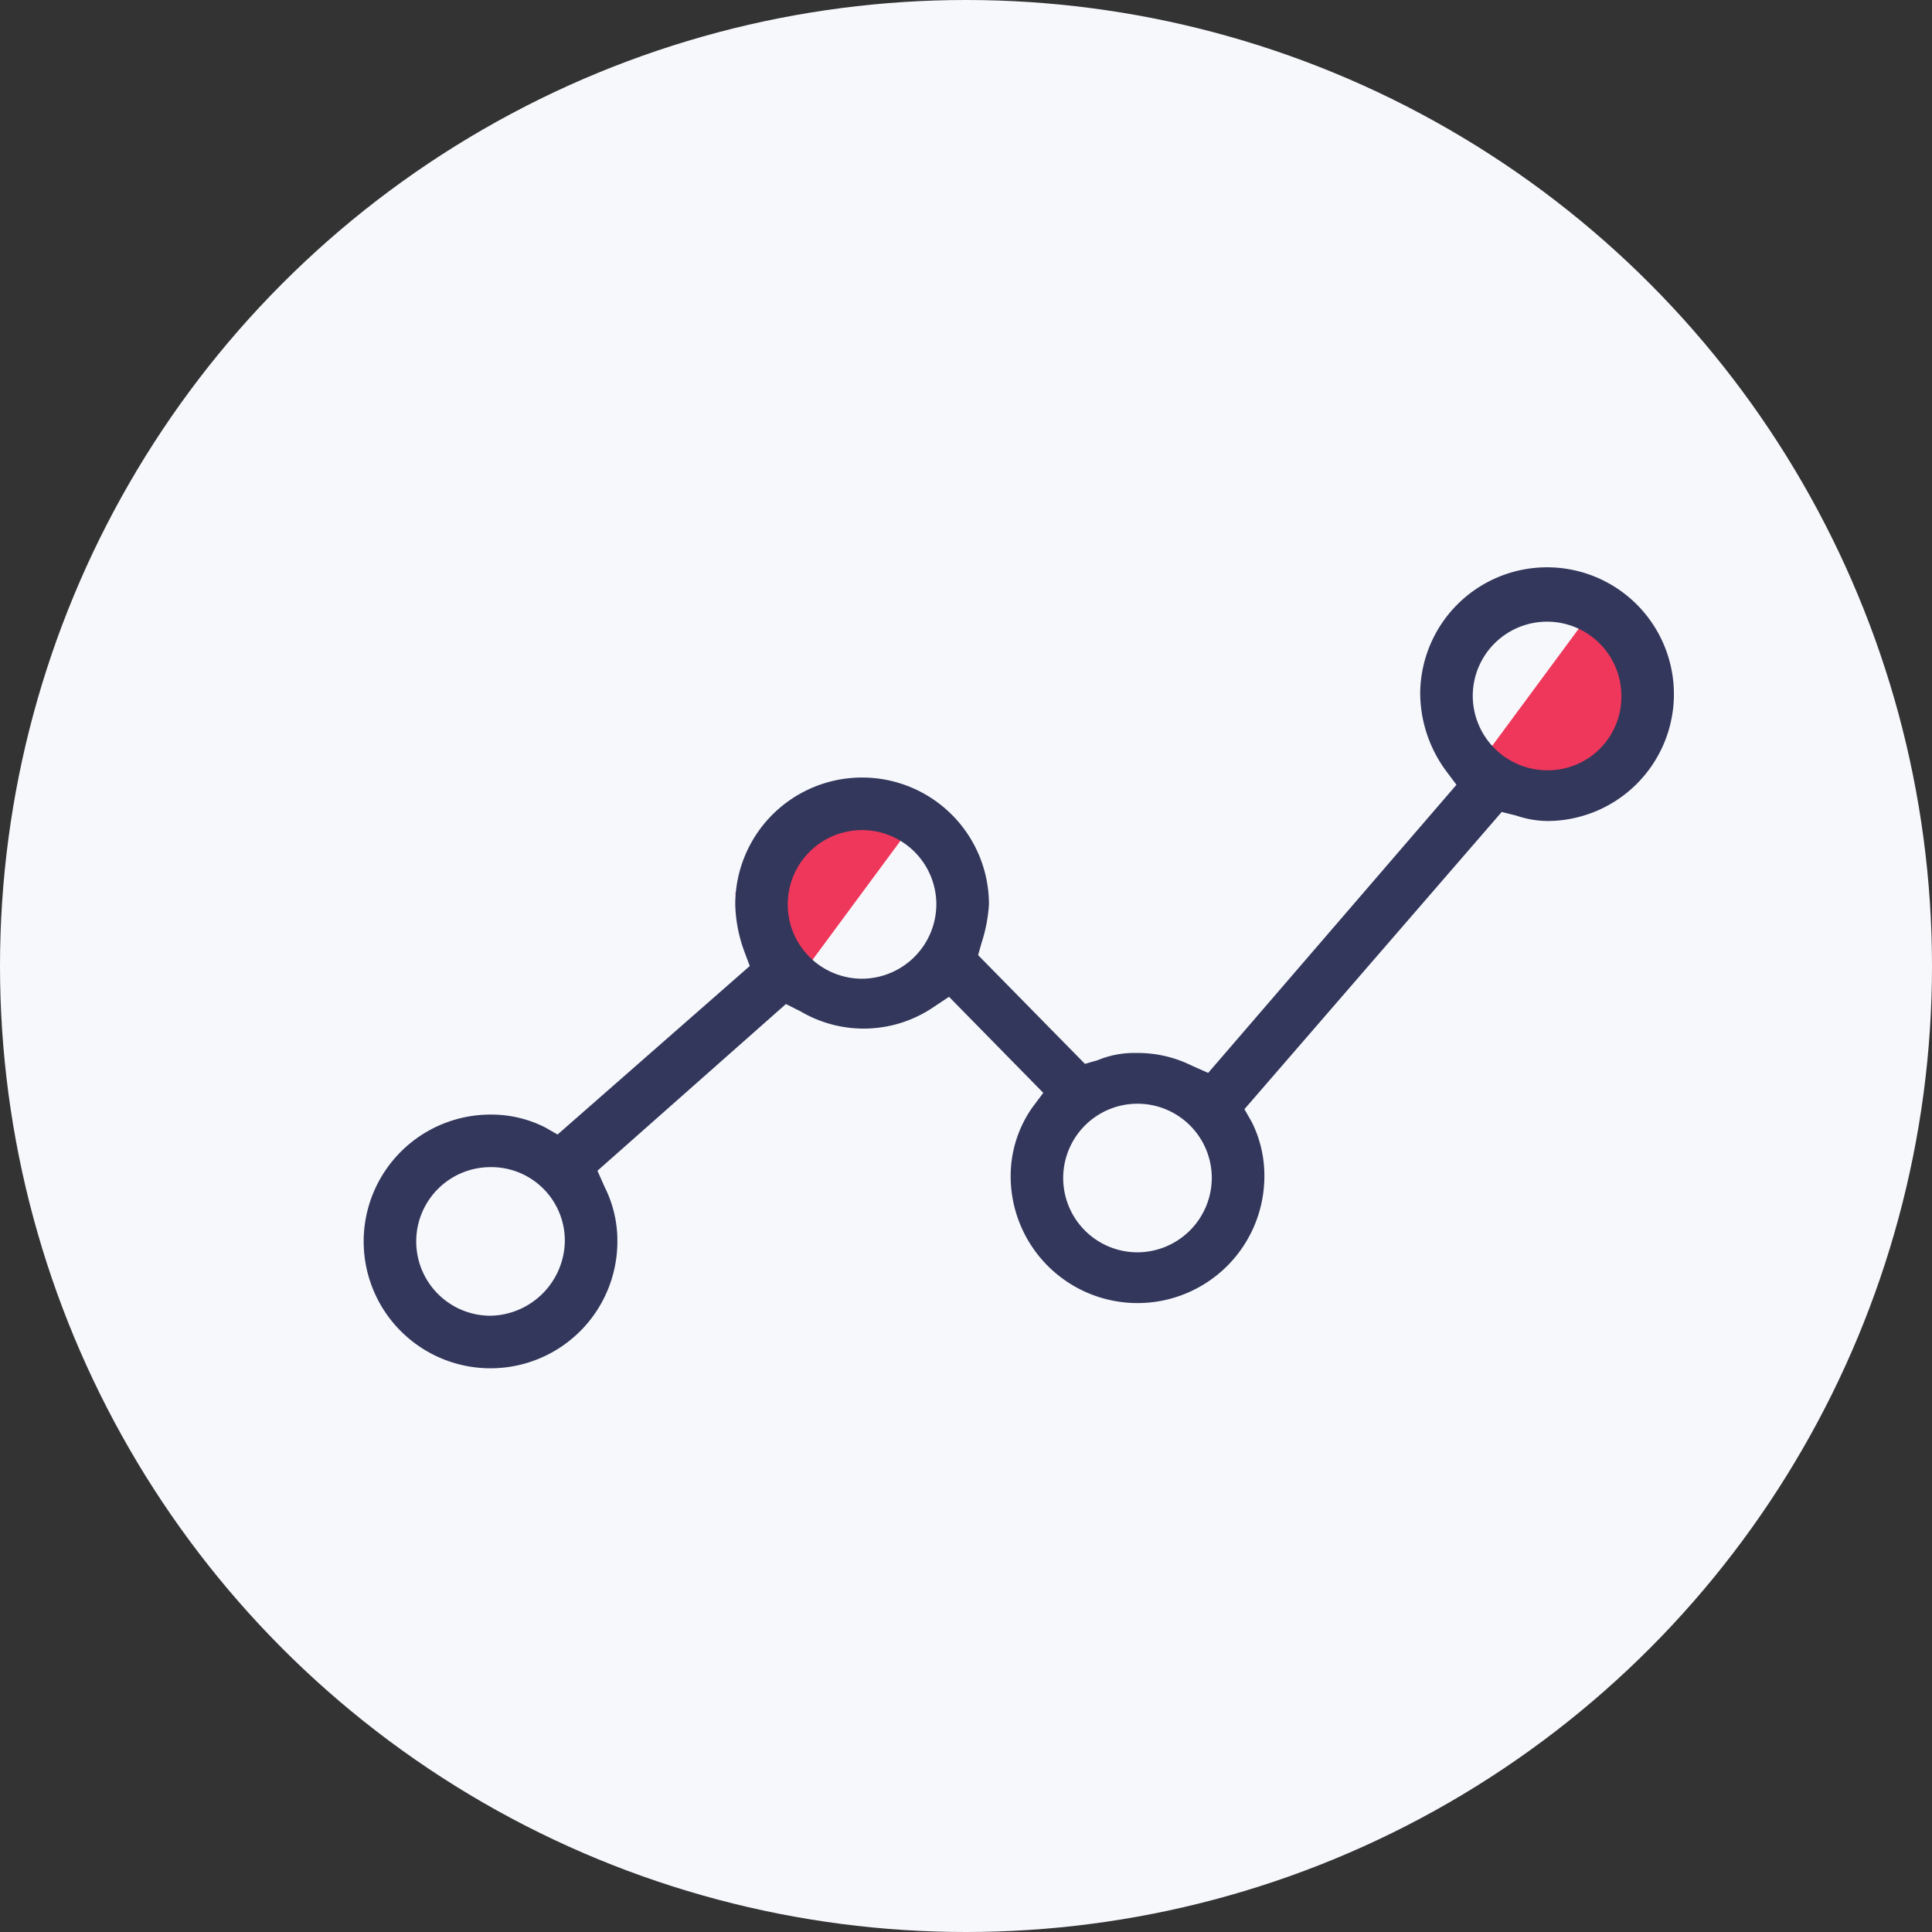 <svg xmlns="http://www.w3.org/2000/svg" width="85" height="85" viewBox="0 0 85 85">
  <rect x="0" y="0" width="85" height="85" fill="#333333" stroke="none"/>
  <g id="Grupo_17051" data-name="Grupo 17051" transform="translate(-430 -1478)">
    <circle id="Elipse_4" data-name="Elipse 4" cx="42.5" cy="42.5" r="42.5" transform="translate(430 1478)" fill="#f7f8fc"/>
    <g id="Grupo_102" data-name="Grupo 102" transform="translate(446 1503.059)">
      <path id="Trazado_81" data-name="Trazado 81" d="M66.682,2,61.5,9.016l2.312,1.435,3.349-1.435,2.312-3.269L68.038,2.957Z" transform="translate(-12.466 -0.426)" fill="#ef375b"/>
      <path id="Trazado_82" data-name="Trazado 82" d="M23.291,20.451l5.182-7.016L26.161,12l-3.349,1.435L20.5,16.7l1.435,2.791Z" transform="translate(-4.155 -2.453)" fill="#ef375b"/>
      <path id="Trazado_83" data-name="Trazado 83" d="M52.064,11.062a5.581,5.581,0,1,0-5.581-5.581A5.816,5.816,0,0,0,47.6,8.83l.478.638L37.154,22.145l-.718-.319a5.342,5.342,0,0,0-2.472-.558,4.164,4.164,0,0,0-1.674.319l-.558.159-4.7-4.784.159-.558a6.844,6.844,0,0,0,.319-1.674,5.581,5.581,0,0,0-11.162,0,6.366,6.366,0,0,0,.4,2.073l.239.638L8.531,24.855l-.558-.319a5.249,5.249,0,0,0-2.392-.558,5.581,5.581,0,1,0,5.581,5.581,5.249,5.249,0,0,0-.558-2.392l-.319-.718,8.292-7.335.638.319a5.466,5.466,0,0,0,5.82-.159l.718-.478L29.9,23.022l-.478.638a5.25,5.25,0,0,0-.957,3.03,5.581,5.581,0,0,0,11.162,0,5.249,5.249,0,0,0-.558-2.392l-.319-.558L50.07,10.664l.638.159A4.422,4.422,0,0,0,52.064,11.062ZM5.581,32.828a3.269,3.269,0,0,1,0-6.538A3.233,3.233,0,0,1,8.85,29.56,3.337,3.337,0,0,1,5.581,32.828ZM21.926,18a3.269,3.269,0,1,1,3.269-3.269A3.284,3.284,0,0,1,21.926,18ZM34.045,30.038a3.269,3.269,0,1,1,3.269-3.269A3.284,3.284,0,0,1,34.045,30.038ZM48.795,5.561a3.269,3.269,0,0,1,6.538,0A3.233,3.233,0,0,1,52.064,8.83,3.284,3.284,0,0,1,48.795,5.561Z" transform="translate(0 0)" fill="#33375b"/>
    </g>
  </g>
</svg>
